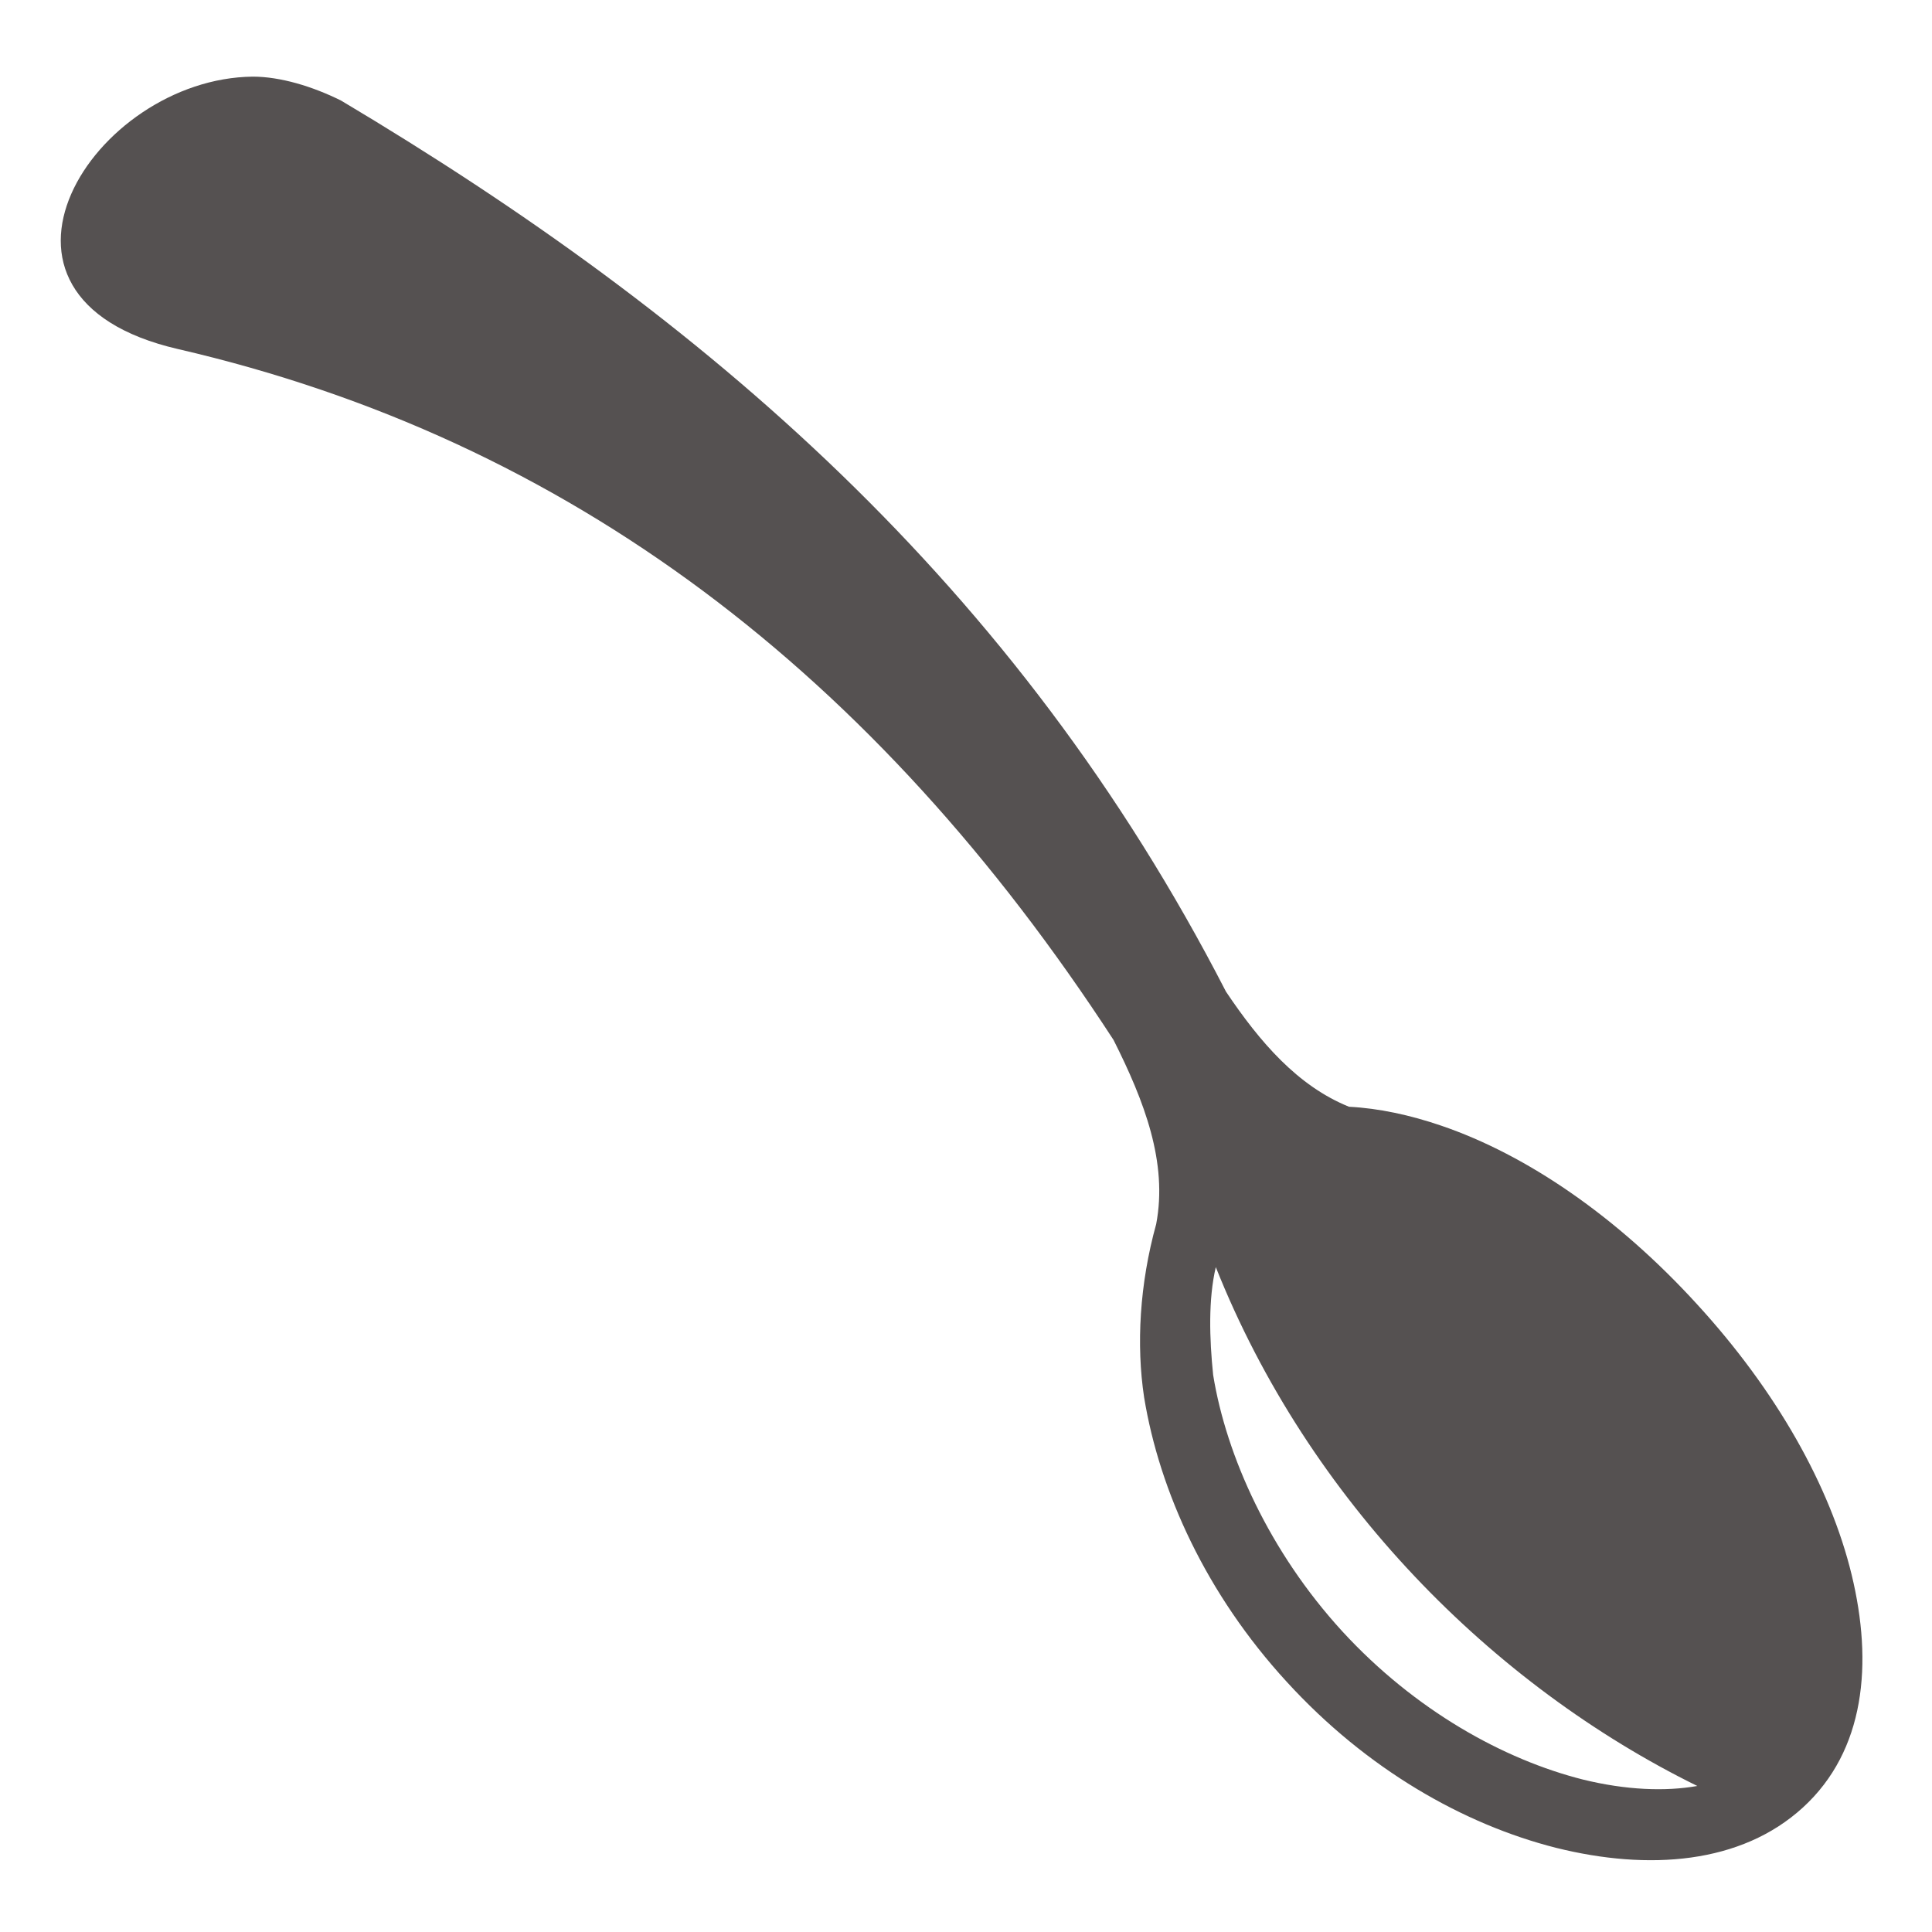 <svg
    xmlns="http://www.w3.org/2000/svg"
    width="210"
    height="210"
    class="m-auto"
    viewBox="0 0 512 512"
>
    <path
        fill="#555151"
        d="M67 20.31c-42.25.41-79.45 58.42-19.84 72.19C151 116.5 232 178.6 295.1 275.6c8.2 16.3 14.4 32.5 11.3 48.8c-4.4 15.9-5.3 32-3.2 45.9c4.1 25 16.5 52.2 37.8 75.4c21.2 23.2 46.9 37.8 71.4 44c24.5 6.1 49 4.3 65.4-10.7c16.5-15.1 18.6-38.2 12.9-61.7s-20-48.8-41-71.7c-21-23-44.9-39.5-67.8-47.3c-8.2-2.8-16.5-4.6-24.4-5c-13.6-5.5-23.6-17.1-32.6-30.5C269.3 154.7 186.7 84.04 90.4 26.66c-7.62-3.79-16.14-6.35-23.4-6.35M322.2 335.8c24.6 61.8 73.3 110.8 127.6 137.5c-8.4 1.5-18.9 1.1-30.3-1.7c-21-5.3-44.5-18.3-63.8-39.3c-19.3-21.1-30.7-46.4-34.2-67.9c-1-9.7-1.3-20.1.7-28.6"
    ></path>
</svg>